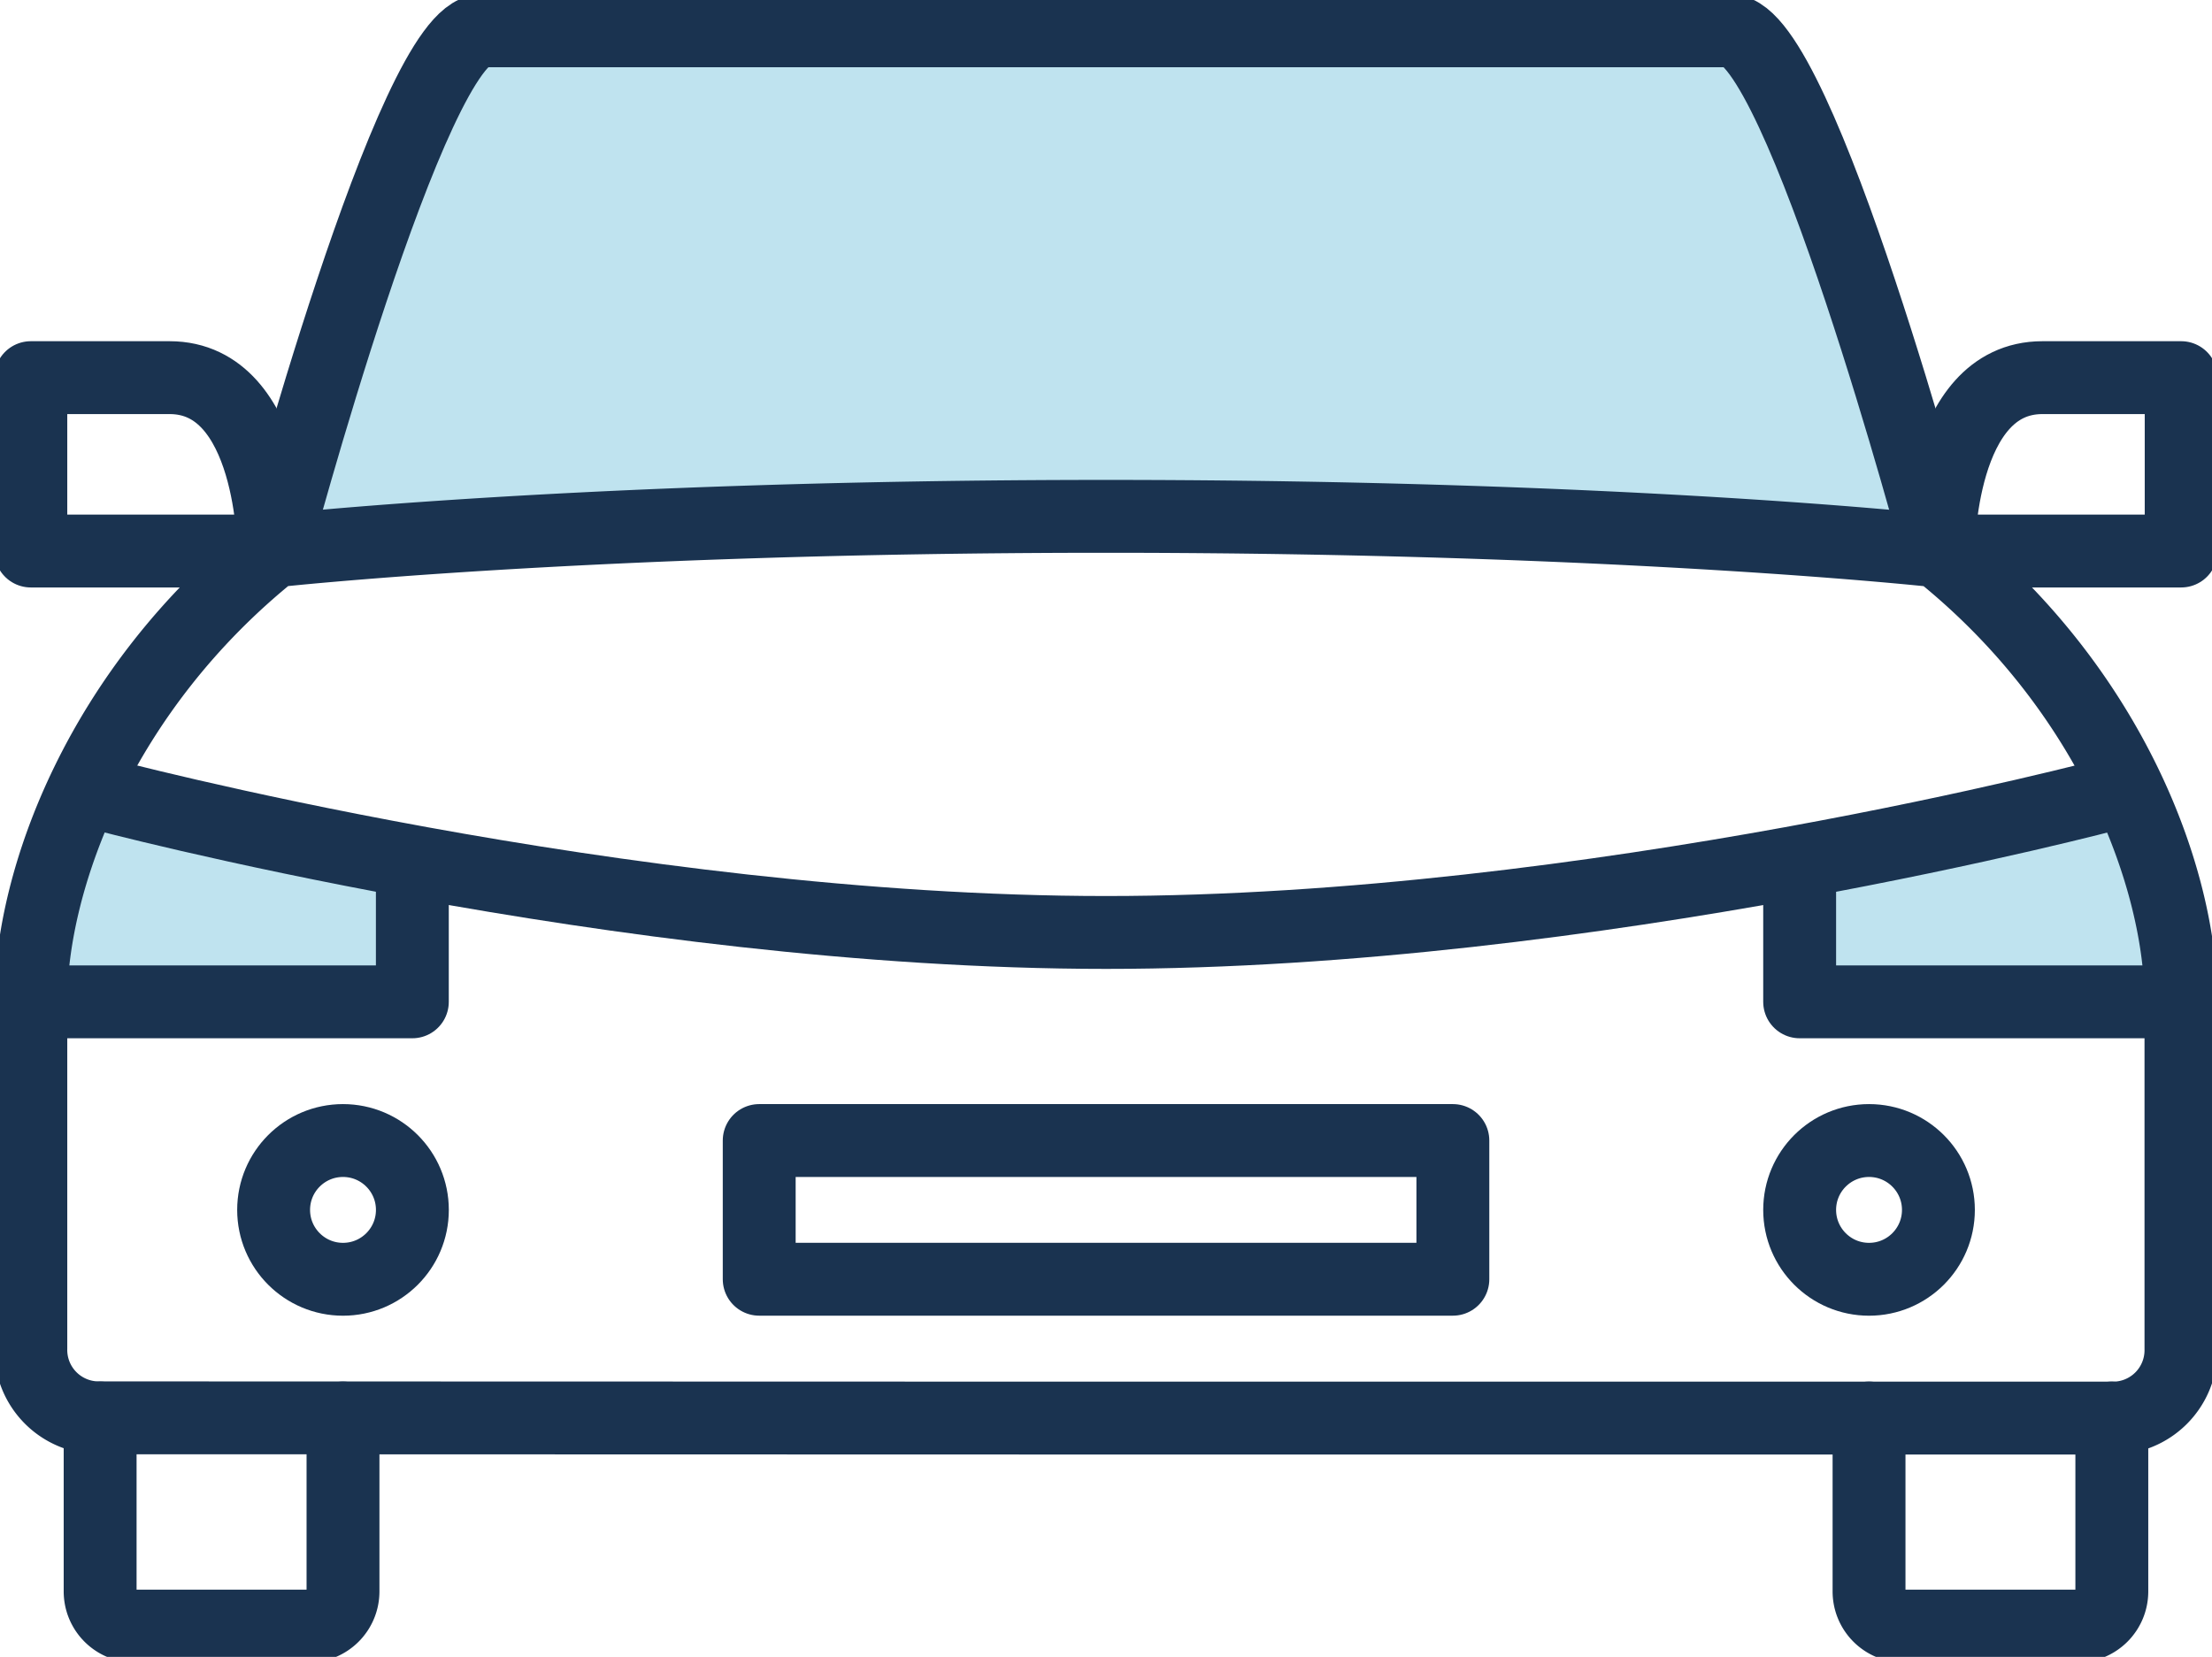 <svg id="グループ_13743" data-name="グループ 13743" xmlns="http://www.w3.org/2000/svg" xmlns:xlink="http://www.w3.org/1999/xlink" width="60.704" height="45.476" viewBox="0 0 60.704 45.476">
  <defs>
    <clipPath id="clip-path">
      <rect id="長方形_24304" data-name="長方形 24304" width="60.704" height="45.476" transform="translate(0 0)" fill="none"/>
    </clipPath>
  </defs>
  <g id="グループ_13739" data-name="グループ 13739" transform="translate(0 0)" clip-path="url(#clip-path)">
    <path id="パス_69350" data-name="パス 69350" d="M1,31.46H11.47V27.653l.008-.042C6.368,26.673,2.9,25.749,2.9,25.749H2.4A14.04,14.04,0,0,0,1,31.46" transform="translate(-0.154 -3.963)" fill="#bfe3ef"/>
    <path id="パス_69351" data-name="パス 69351" d="M66.938,25.749s-3.465.924-8.574,1.861l.008.042V31.46h10.47a14.048,14.048,0,0,0-1.4-5.711Z" transform="translate(-8.984 -3.963)" fill="#bfe3ef"/>
    <path id="パス_69352" data-name="パス 69352" d="M8.875,15.278S12.682,1,14.586,1H48.851c1.9,0,5.71,14.278,5.71,14.278S46,14.326,31.718,14.326s-22.843.952-22.843.952" transform="translate(-1.366 -0.154)" fill="#bfe3ef"/>
    <path id="パス_69353" data-name="パス 69353" d="M9.913,46v4.759a.951.951,0,0,1-.952.952H4.2a.951.951,0,0,1-.952-.952V46" transform="translate(-0.5 -7.08)" fill="none" stroke="#1a3350" stroke-linecap="round" stroke-linejoin="round" stroke-width="2"/>
    <path id="パス_69354" data-name="パス 69354" d="M67.286,46v4.759a.951.951,0,0,1-.952.952H61.575a.951.951,0,0,1-.952-.952V46" transform="translate(-9.331 -7.08)" fill="none" stroke="#1a3350" stroke-linecap="round" stroke-linejoin="round" stroke-width="2"/>
    <circle id="楕円形_520" data-name="楕円形 520" cx="1.904" cy="1.904" r="1.904" transform="translate(7.509 31.304)" fill="none" stroke="#1a3350" stroke-linecap="round" stroke-linejoin="round" stroke-width="2"/>
    <path id="パス_69355" data-name="パス 69355" d="M1,31.806H11.47V28" transform="translate(-0.154 -4.309)" fill="none" stroke="#1a3350" stroke-linecap="round" stroke-linejoin="round" stroke-width="2"/>
    <rect id="長方形_24303" data-name="長方形 24303" width="19.036" height="3.807" transform="translate(20.835 31.304)" fill="none" stroke="#1a3350" stroke-linecap="round" stroke-linejoin="round" stroke-width="2"/>
    <path id="パス_69356" data-name="パス 69356" d="M7.663,17.009H1V12.25H4.807C7.663,12.25,7.663,17.009,7.663,17.009Z" transform="translate(-0.154 -1.885)" fill="none" stroke="#1a3350" stroke-linecap="round" stroke-linejoin="round" stroke-width="2"/>
    <circle id="楕円形_521" data-name="楕円形 521" cx="1.904" cy="1.904" r="1.904" transform="translate(49.388 31.304)" fill="none" stroke="#1a3350" stroke-linecap="round" stroke-linejoin="round" stroke-width="2"/>
    <path id="パス_69357" data-name="パス 69357" d="M68.843,31.806H58.373V28" transform="translate(-8.985 -4.309)" fill="none" stroke="#1a3350" stroke-linecap="round" stroke-linejoin="round" stroke-width="2"/>
    <path id="パス_69358" data-name="パス 69358" d="M30.506,41.5h27.6a1.864,1.864,0,0,0,1.9-1.9V30.075c0-3.35-1.9-8.566-6.663-12.373,0,0-8.566-.952-22.843-.952S7.663,17.7,7.663,17.7C2.9,21.509,1,26.725,1,30.075v9.518a1.864,1.864,0,0,0,1.9,1.9Z" transform="translate(-0.154 -2.578)" fill="none" stroke="#1a3350" stroke-linecap="round" stroke-linejoin="round" stroke-width="2"/>
    <path id="パス_69359" data-name="パス 69359" d="M58.455,25.749s-14.278,3.807-27.6,3.807-27.6-3.807-27.6-3.807" transform="translate(-0.5 -3.963)" fill="none" stroke="#1a3350" stroke-linecap="round" stroke-linejoin="round" stroke-width="2"/>
    <path id="パス_69360" data-name="パス 69360" d="M54.561,15.278S50.754,1,48.85,1H14.585c-1.9,0-5.71,14.278-5.71,14.278" transform="translate(-1.366 -0.154)" fill="none" stroke="#1a3350" stroke-linecap="round" stroke-linejoin="round" stroke-width="2"/>
    <path id="パス_69361" data-name="パス 69361" d="M62.873,17.009h6.663V12.25H65.729C62.873,12.25,62.873,17.009,62.873,17.009Z" transform="translate(-9.678 -1.885)" fill="none" stroke="#1a3350" stroke-linecap="round" stroke-linejoin="round" stroke-width="2"/>
  </g>
</svg>
